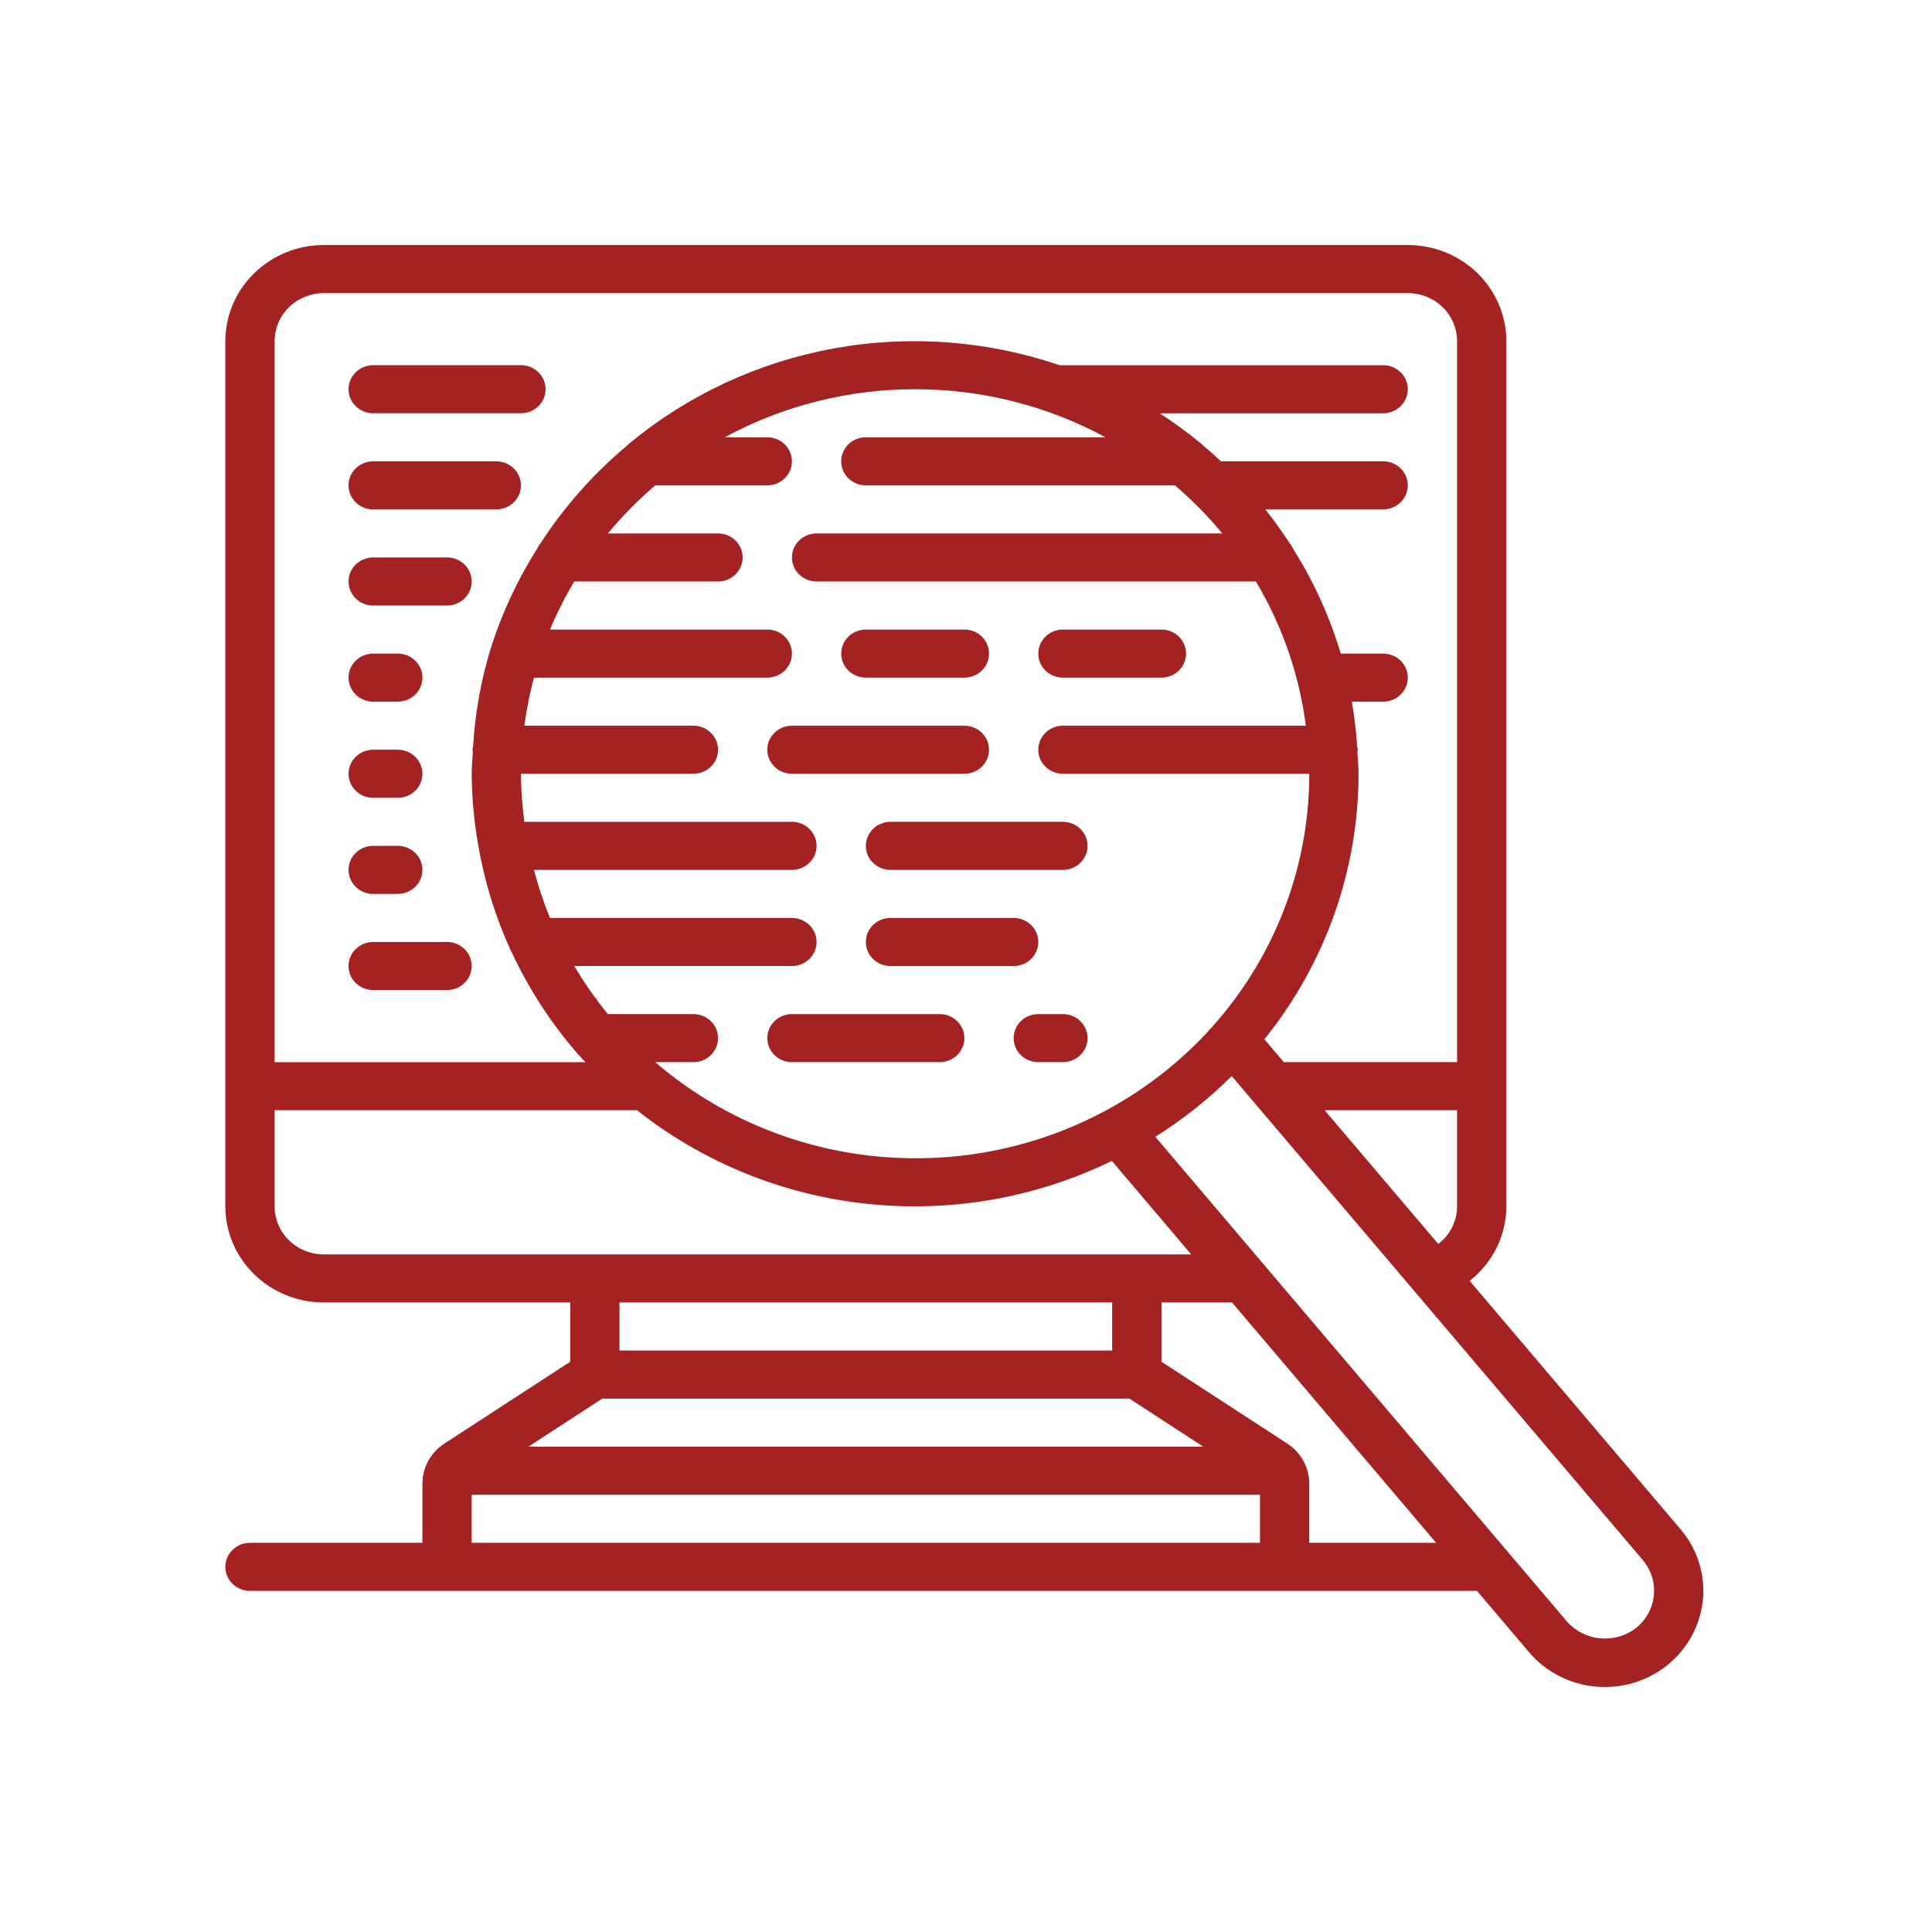 <svg width="200" height="200" viewBox="0 0 200 200" fill="none" xmlns="http://www.w3.org/2000/svg">
<path d="M46.001 149.439C44.582 150.362 43.729 151.916 43.729 153.58V159.713H25.877C24.469 159.713 23.327 160.827 23.327 162.2C23.327 163.575 24.469 164.689 25.877 164.689H152.896L158.272 171.018C159.991 173.058 162.472 174.345 165.167 174.596C167.862 174.846 170.549 174.038 172.631 172.351C174.715 170.665 176.028 168.242 176.282 165.611C176.537 162.982 175.711 160.361 173.987 158.325L152.139 132.594C154.535 130.717 155.931 127.88 155.935 124.881V35.316C155.935 32.677 154.86 30.146 152.948 28.279C151.035 26.413 148.44 25.364 145.735 25.364H33.528C30.824 25.364 28.229 26.413 26.316 28.279C24.403 30.146 23.328 32.677 23.328 35.316V124.881C23.328 127.521 24.403 130.052 26.316 131.918C28.229 133.785 30.824 134.834 33.528 134.834H59.03V140.967L46.001 149.439ZM124.568 149.761H54.695L62.346 144.785H116.917L124.568 149.761ZM48.829 159.713V154.736H130.434V159.713H48.829ZM135.533 159.713L135.534 153.58C135.533 151.916 134.68 150.362 133.261 149.439L120.233 140.966V134.834H127.542L148.67 159.713H135.533ZM169.383 168.512H169.384C168.334 169.333 166.998 169.723 165.659 169.601C164.319 169.478 163.081 168.851 162.207 167.853L119.603 117.683C122.466 115.877 125.118 113.768 127.507 111.394L146.294 133.515C146.319 133.545 146.345 133.579 146.373 133.609L170.061 161.497C170.923 162.516 171.335 163.825 171.208 165.141C171.081 166.455 170.424 167.667 169.384 168.51L169.383 168.512ZM67.835 109.954H71.78C73.188 109.954 74.331 108.84 74.331 107.466C74.331 106.092 73.188 104.978 71.78 104.978H62.931C61.645 103.407 60.481 101.743 59.45 100.002H81.981C83.389 100.002 84.531 98.888 84.531 97.515C84.531 96.14 83.389 95.026 81.981 95.026H56.934C56.269 93.405 55.714 91.743 55.273 90.051H81.981C83.389 90.051 84.531 88.937 84.531 87.562C84.531 86.189 83.389 85.075 81.981 85.075H54.284C54.059 83.425 53.94 81.763 53.929 80.099H71.78C73.189 80.099 74.331 78.985 74.331 77.611C74.331 76.236 73.189 75.123 71.78 75.123H54.284C54.504 73.445 54.833 71.783 55.273 70.147H79.43C80.839 70.147 81.981 69.033 81.981 67.659C81.981 66.285 80.839 65.171 79.43 65.171H56.934C57.653 63.458 58.494 61.795 59.45 60.196H74.331C75.739 60.196 76.88 59.082 76.88 57.707C76.88 56.334 75.739 55.22 74.331 55.22H62.931C64.415 53.426 66.057 51.761 67.835 50.243H79.43C80.839 50.243 81.981 49.13 81.981 47.756C81.981 46.381 80.839 45.268 79.43 45.268H75.021C87.281 38.633 102.181 38.633 114.44 45.268H89.63C88.222 45.268 87.08 46.381 87.08 47.756C87.08 49.13 88.222 50.243 89.63 50.243H121.628C123.406 51.761 125.047 53.426 126.531 55.22H84.531C83.122 55.22 81.981 56.334 81.981 57.707C81.981 59.082 83.122 60.196 84.531 60.196H130.012C132.745 64.782 134.502 69.859 135.179 75.123H110.031C108.624 75.123 107.482 76.237 107.482 77.611C107.482 78.985 108.624 80.099 110.031 80.099H135.533C135.55 90.362 131.497 100.233 124.222 107.648C116.948 115.061 107.015 119.441 96.503 119.871C85.992 120.301 75.719 116.747 67.833 109.954L67.835 109.954ZM137.128 114.93H150.836V124.881C150.834 126.401 150.115 127.837 148.887 128.772L137.128 114.93ZM33.528 30.341H145.735C147.087 30.341 148.385 30.865 149.341 31.798C150.297 32.731 150.835 33.997 150.835 35.316V109.954H132.903L130.891 107.588C137.202 99.749 140.633 90.068 140.634 80.1C140.634 79.329 140.555 78.575 140.515 77.814V77.815C140.533 77.748 140.548 77.68 140.558 77.613C140.543 77.499 140.52 77.387 140.487 77.276C140.389 75.722 140.207 74.173 139.944 72.636H143.185C144.593 72.636 145.735 71.523 145.735 70.149C145.735 68.775 144.593 67.661 143.185 67.661H138.796C137.656 63.851 136 60.208 133.872 56.826C133.777 56.603 133.648 56.396 133.489 56.212C132.709 55.012 131.874 53.851 130.985 52.729H143.185C144.593 52.729 145.735 51.615 145.735 50.241C145.735 48.867 144.593 47.753 143.185 47.753H126.394C125.79 47.19 125.175 46.638 124.54 46.108C124.455 46.019 124.363 45.936 124.265 45.86C122.921 44.757 121.514 43.729 120.05 42.782H143.185C144.593 42.782 145.735 41.668 145.735 40.294C145.735 38.919 144.593 37.806 143.185 37.806H109.685C102.192 35.251 94.146 34.651 86.343 36.065C78.54 37.479 71.251 40.859 65.199 45.869C65.102 45.946 65.009 46.029 64.924 46.118C61.443 49.032 58.425 52.436 55.97 56.217C55.813 56.401 55.685 56.608 55.59 56.829C53.644 59.901 52.088 63.194 50.957 66.634C50.929 66.696 50.913 66.761 50.888 66.825H50.889C49.827 70.222 49.184 73.73 48.976 77.274C48.943 77.385 48.921 77.498 48.907 77.613C48.918 77.68 48.931 77.748 48.951 77.815C48.91 78.576 48.831 79.33 48.831 80.101L48.83 80.1C48.846 82.603 49.077 85.1 49.519 87.564C49.519 87.591 49.531 87.614 49.533 87.641H49.535C50.174 91.329 51.287 94.924 52.85 98.34C52.899 98.466 52.96 98.587 53.031 98.703C54.787 102.45 57.063 105.944 59.796 109.085C59.854 109.156 59.916 109.224 59.982 109.287C60.184 109.516 60.401 109.733 60.607 109.957L28.429 109.956V35.318C28.429 33.998 28.965 32.732 29.922 31.799C30.878 30.866 32.176 30.343 33.528 30.343L33.528 30.341ZM28.429 124.881V114.929H65.946C72.752 120.323 81.01 123.687 89.727 124.617C98.445 125.547 107.252 124.005 115.094 120.174L123.315 129.857H33.527C32.175 129.857 30.877 129.333 29.921 128.399C28.964 127.466 28.427 126.201 28.427 124.881L28.429 124.881ZM115.132 134.832V139.808H64.129V134.833L115.132 134.832Z" fill="#A42222"/>
<path d="M89.633 87.562C89.633 88.222 89.901 88.855 90.379 89.322C90.858 89.788 91.506 90.051 92.183 90.051H110.033C111.442 90.051 112.584 88.936 112.584 87.562C112.584 86.189 111.442 85.074 110.033 85.074H92.183C90.774 85.074 89.633 86.189 89.633 87.562Z" fill="#A42222"/>
<path d="M107.483 97.516C107.483 96.855 107.214 96.222 106.736 95.756C106.258 95.289 105.609 95.027 104.933 95.027H92.182C90.773 95.027 89.632 96.141 89.632 97.515C89.632 98.889 90.773 100.003 92.182 100.003H104.933C105.609 100.003 106.258 99.741 106.736 99.274C107.214 98.808 107.483 98.175 107.483 97.516Z" fill="#A42222"/>
<path d="M102.382 77.611C102.382 76.951 102.114 76.319 101.636 75.851C101.156 75.385 100.509 75.124 99.832 75.124H81.981C80.573 75.124 79.431 76.237 79.431 77.611C79.431 78.986 80.573 80.099 81.981 80.099H99.832C100.509 80.099 101.156 79.837 101.636 79.371C102.114 78.903 102.382 78.271 102.382 77.611Z" fill="#A42222"/>
<path d="M99.832 107.466C99.832 106.806 99.564 106.174 99.085 105.707C98.607 105.24 97.958 104.979 97.283 104.979H81.982C80.573 104.979 79.431 106.092 79.431 107.466C79.431 108.841 80.573 109.954 81.982 109.954H97.283C97.958 109.954 98.607 109.692 99.085 109.226C99.564 108.758 99.832 108.126 99.832 107.466Z" fill="#A42222"/>
<path d="M110.032 104.979H107.482C106.074 104.979 104.933 106.092 104.933 107.467C104.933 108.841 106.074 109.954 107.482 109.954H110.032C111.441 109.954 112.583 108.841 112.583 107.467C112.583 106.092 111.441 104.979 110.032 104.979Z" fill="#A42222"/>
<path d="M89.633 70.147H99.833C101.242 70.147 102.383 69.033 102.383 67.66C102.383 66.285 101.242 65.171 99.833 65.171H89.633C88.224 65.171 87.082 66.285 87.082 67.66C87.082 69.033 88.224 70.147 89.633 70.147Z" fill="#A42222"/>
<path d="M110.032 70.147H120.233C121.641 70.147 122.783 69.033 122.783 67.66C122.783 66.285 121.641 65.171 120.233 65.171H110.032C108.624 65.171 107.482 66.285 107.482 67.66C107.482 69.033 108.624 70.147 110.032 70.147Z" fill="#A42222"/>
<path d="M38.629 42.78H53.93C55.339 42.78 56.48 41.667 56.48 40.292C56.48 38.918 55.339 37.804 53.93 37.804H38.629C37.221 37.804 36.08 38.918 36.08 40.292C36.08 41.667 37.221 42.78 38.629 42.78Z" fill="#A42222"/>
<path d="M38.629 52.733H51.38C52.788 52.733 53.93 51.618 53.93 50.244C53.93 48.871 52.788 47.757 51.38 47.757H38.629C37.221 47.757 36.08 48.871 36.08 50.244C36.08 51.618 37.221 52.733 38.629 52.733Z" fill="#A42222"/>
<path d="M38.629 62.684H46.28C47.689 62.684 48.83 61.569 48.83 60.196C48.83 58.822 47.689 57.707 46.28 57.707H38.629C37.221 57.707 36.08 58.822 36.08 60.196C36.08 61.569 37.221 62.684 38.629 62.684Z" fill="#A42222"/>
<path d="M38.629 72.634H41.179C42.588 72.634 43.73 71.521 43.73 70.147C43.73 68.772 42.588 67.659 41.179 67.659H38.629C37.221 67.659 36.08 68.772 36.08 70.147C36.08 71.521 37.221 72.634 38.629 72.634Z" fill="#A42222"/>
<path d="M38.629 82.588H41.179C42.588 82.588 43.73 81.474 43.73 80.099C43.73 78.726 42.588 77.612 41.179 77.612H38.629C37.221 77.612 36.08 78.726 36.08 80.099C36.08 81.474 37.221 82.588 38.629 82.588Z" fill="#A42222"/>
<path d="M38.629 92.539H41.179C42.588 92.539 43.73 91.424 43.73 90.051C43.73 88.677 42.588 87.562 41.179 87.562H38.629C37.221 87.562 36.08 88.677 36.08 90.051C36.08 91.424 37.221 92.539 38.629 92.539Z" fill="#A42222"/>
<path d="M38.629 102.49H46.28C47.689 102.49 48.83 101.376 48.83 100.002C48.83 98.627 47.689 97.514 46.28 97.514H38.629C37.221 97.514 36.08 98.627 36.08 100.002C36.08 101.376 37.221 102.49 38.629 102.49Z" fill="#A42222"/>
</svg>
